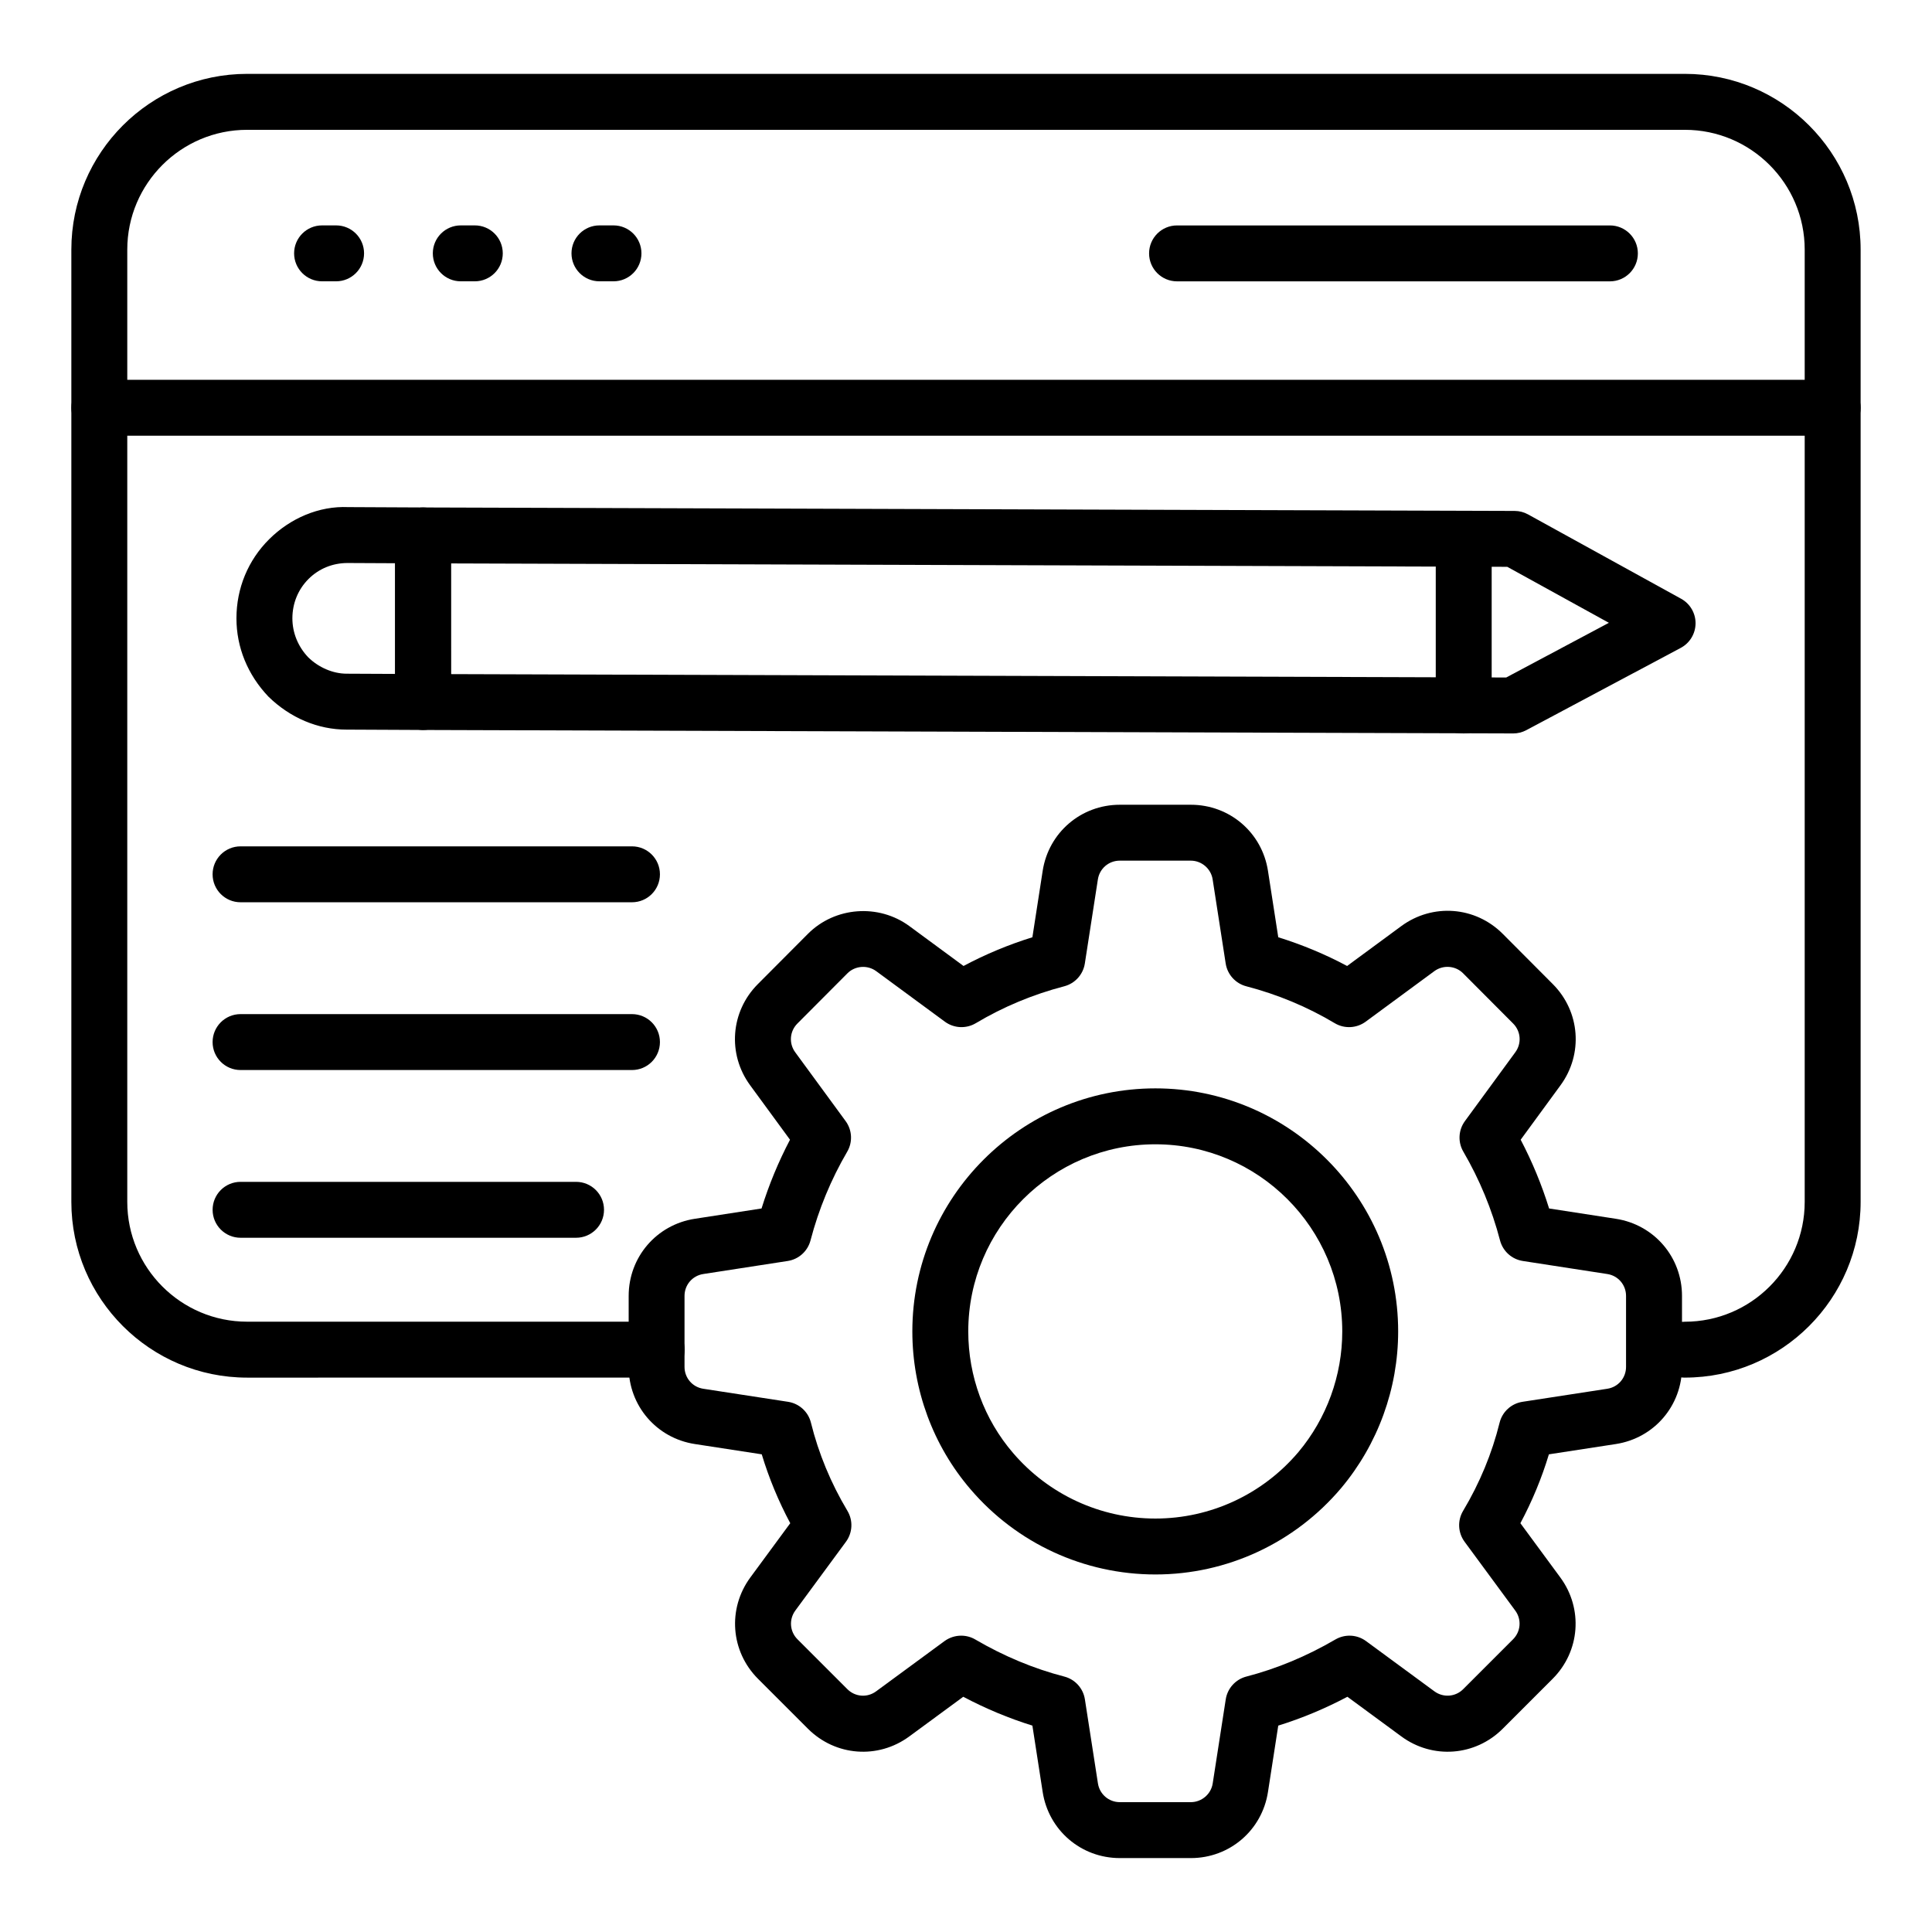 <?xml version="1.0" encoding="UTF-8"?>
<!-- Uploaded to: ICON Repo, www.svgrepo.com, Generator: ICON Repo Mixer Tools -->
<svg fill="#000000" width="800px" height="800px" version="1.1" viewBox="144 144 512 512" xmlns="http://www.w3.org/2000/svg">
 <g>
  <path d="m459.59 636.41h-18.828c-10.266 0-18.863-7.367-20.441-17.508l-2.727-17.598c-6.242-1.938-12.371-4.492-18.32-7.641l-14.297 10.504c-8.277 6.098-19.578 5.254-26.871-2.039l-13.219-13.219c-7.277-7.277-8.133-18.582-2.031-26.879l10.57-14.363c-3.133-5.867-5.656-11.973-7.555-18.254l-17.734-2.727c-10.16-1.562-17.531-10.164-17.531-20.441v-18.812c0-10.273 7.371-18.871 17.523-20.441l17.691-2.734c1.953-6.289 4.481-12.387 7.539-18.219l-10.562-14.426c-6.062-8.27-5.203-19.551 2.039-26.812l13.262-13.312c7.156-7.191 18.727-8.066 26.902-2.055l14.348 10.562c5.797-3.098 11.902-5.637 18.246-7.613l2.727-17.605c1.578-10.145 10.172-17.508 20.441-17.508h18.828c10.273 0 18.863 7.367 20.434 17.516l2.727 17.598c6.344 1.977 12.453 4.516 18.246 7.613l14.348-10.562c8.301-6.106 19.613-5.262 26.906 2.055l13.262 13.312c7.242 7.266 8.098 18.535 2.035 26.812l-10.555 14.426c3.059 5.832 5.578 11.93 7.531 18.219l17.699 2.734c10.152 1.57 17.523 10.164 17.523 20.441v18.812c0 10.273-7.371 18.871-17.531 20.441l-17.742 2.727c-1.895 6.281-4.422 12.387-7.555 18.254l10.57 14.363c6.106 8.285 5.254 19.594-2.031 26.879l-13.219 13.219c-7.266 7.273-18.574 8.152-26.871 2.039l-14.289-10.504c-5.953 3.148-12.09 5.703-18.328 7.641l-2.727 17.598c-1.574 10.141-10.16 17.508-20.434 17.508zm-60.871-58.941c1.289 0 2.582 0.332 3.742 1.012 7.574 4.43 15.504 7.734 23.578 9.824 2.863 0.738 5.016 3.109 5.469 6.035l3.457 22.285c0.449 2.871 2.887 4.965 5.797 4.965h18.828c2.863 0 5.356-2.133 5.789-4.957l3.457-22.293c0.457-2.922 2.606-5.297 5.469-6.035 8.066-2.09 16.004-5.398 23.586-9.824 2.57-1.496 5.754-1.316 8.125 0.426l18.125 13.32c2.344 1.715 5.559 1.484 7.617-0.578l13.219-13.219c2.062-2.062 2.309-5.266 0.578-7.613l-13.422-18.234c-1.766-2.402-1.926-5.629-0.391-8.191 4.406-7.371 7.656-15.23 9.668-23.355 0.715-2.902 3.109-5.086 6.062-5.543l22.48-3.457c2.879-0.441 4.969-2.879 4.969-5.797v-18.812c0-2.914-2.09-5.356-4.965-5.797l-22.387-3.457c-2.922-0.449-5.289-2.59-6.043-5.449-2.148-8.234-5.426-16.148-9.719-23.516-1.492-2.547-1.324-5.731 0.418-8.109l13.355-18.246c1.715-2.344 1.477-5.543-0.57-7.598l-13.262-13.312c-2.031-2.055-5.316-2.285-7.633-0.578l-18.203 13.398c-2.402 1.758-5.637 1.918-8.191 0.391-7.242-4.328-15.129-7.613-23.441-9.781-2.859-0.746-5-3.117-5.457-6.035l-3.457-22.293c-0.434-2.828-2.922-4.965-5.789-4.965h-18.828c-2.91 0-5.348 2.09-5.797 4.965l-3.457 22.293c-0.457 2.914-2.598 5.289-5.457 6.035-8.32 2.172-16.199 5.461-23.434 9.781-2.562 1.527-5.797 1.367-8.191-0.391l-18.211-13.398c-2.309-1.691-5.586-1.461-7.617 0.57l-13.27 13.32c-2.047 2.055-2.293 5.254-0.578 7.598l13.363 18.246c1.742 2.379 1.91 5.57 0.418 8.117-4.297 7.352-7.566 15.266-9.723 23.508-0.754 2.859-3.117 5-6.043 5.449l-22.379 3.457c-2.871 0.441-4.965 2.879-4.965 5.797v18.812c0 2.914 2.09 5.356 4.969 5.797l22.473 3.457c2.953 0.457 5.348 2.641 6.062 5.543 2.012 8.125 5.262 15.984 9.668 23.355 1.535 2.562 1.375 5.789-0.391 8.191l-13.414 18.227c-1.73 2.352-1.492 5.559 0.57 7.617l13.219 13.219c2.062 2.062 5.262 2.316 7.617 0.578l18.133-13.32c1.312-0.949 2.852-1.434 4.402-1.434z"/>
  <path d="m450.19 561.25c-18.848 0-36.691-8.211-48.961-22.539-9.957-11.578-15.449-26.453-15.449-41.871 0-35.52 28.891-64.41 64.41-64.41 35.477 0 64.336 28.891 64.336 64.41 0 15.156-5.363 29.895-15.102 41.516-12.312 14.562-30.258 22.895-49.234 22.895zm0-114c-27.344 0-49.59 22.25-49.59 49.59 0 11.875 4.219 23.32 11.875 32.219 9.465 11.047 23.203 17.371 37.719 17.371 14.617 0 28.426-6.426 37.898-17.617 7.488-8.93 11.621-20.297 11.621-31.973-0.008-27.344-22.219-49.59-49.523-49.59z"/>
  <path d="m590.51 509.09c-4.094 0-7.41-3.312-7.41-7.41 0-4.094 3.312-7.41 7.41-7.41 17.508 0 31.754-14.246 31.754-31.754v-252.36c0-17.508-14.246-31.754-31.754-31.754h-381.02c-17.516 0-31.762 14.246-31.762 31.754v252.35c0 17.508 14.246 31.754 31.762 31.754h108.54c4.094 0 7.41 3.312 7.41 7.41 0 4.094-3.312 7.41-7.41 7.41l-108.54 0.004c-25.684 0-46.582-20.895-46.582-46.574v-252.36c0-25.68 20.895-46.574 46.582-46.574h381.02c25.68 0.004 46.574 20.898 46.574 46.574v252.35c0 25.684-20.895 46.578-46.574 46.578z"/>
  <path d="m629.68 259.47h-459.36c-4.094 0-7.41-3.312-7.41-7.41 0-4.094 3.312-7.41 7.41-7.41h459.36c4.094 0 7.41 3.312 7.41 7.41s-3.312 7.41-7.41 7.41z"/>
  <path d="m233.07 218.55h-3.719c-4.094 0-7.41-3.312-7.41-7.41 0-4.094 3.312-7.41 7.41-7.41h3.719c4.094 0 7.41 3.312 7.41 7.41-0.004 4.098-3.316 7.41-7.41 7.41z"/>
  <path d="m269.83 218.55h-3.719c-4.094 0-7.41-3.312-7.41-7.41 0-4.094 3.312-7.41 7.41-7.41h3.719c4.094 0 7.41 3.312 7.41 7.41 0 4.098-3.316 7.41-7.41 7.41z"/>
  <path d="m306.58 218.55h-3.719c-4.094 0-7.41-3.312-7.41-7.41 0-4.094 3.312-7.41 7.41-7.41h3.719c4.094 0 7.41 3.312 7.41 7.41 0 4.098-3.312 7.41-7.41 7.41z"/>
  <path d="m570.65 218.56h-114.72c-4.094 0-7.41-3.312-7.41-7.41 0-4.094 3.312-7.41 7.41-7.41h114.71c4.094 0 7.41 3.312 7.41 7.41s-3.312 7.41-7.406 7.41z"/>
  <path d="m256.11 337.45h-0.035l-20.238-0.094c-7.562 0-14.918-3.098-20.688-8.727-5.535-5.809-8.488-13.109-8.488-20.758 0-7.973 3.082-15.418 8.684-20.98 5.578-5.535 13.16-8.84 20.945-8.5l19.855 0.094c4.074 0.023 7.371 3.328 7.371 7.41v44.148c0 1.969-0.789 3.863-2.184 5.254-1.387 1.379-3.262 2.152-5.223 2.152zm-20.012-44.246c-3.93 0-7.582 1.492-10.309 4.203-2.777 2.758-4.305 6.469-4.305 10.461 0 3.82 1.496 7.496 4.211 10.34 2.75 2.684 6.527 4.328 10.18 4.328l12.828 0.059v-29.332l-12.496-0.059h-0.109z"/>
  <path d="m545 338.37h-0.027l-288.88-0.918c-4.09-0.008-7.394-3.32-7.394-7.41v-44.148c0-1.969 0.781-3.856 2.18-5.246 1.391-1.383 3.269-2.164 5.231-2.164h0.016l289.27 0.918c1.246 0.008 2.461 0.316 3.547 0.918l40.562 22.352c2.379 1.309 3.856 3.828 3.836 6.539-0.023 2.719-1.527 5.211-3.93 6.488l-40.922 21.801c-1.078 0.574-2.269 0.871-3.488 0.871zm-281.48-15.723 279.64 0.898 27.211-14.492-26.93-14.84-279.93-0.898z"/>
  <path d="m531.9 338.37c-4.094 0-7.41-3.312-7.41-7.41v-44.148c0-4.094 3.312-7.41 7.41-7.41 4.094 0 7.41 3.312 7.41 7.41v44.148c0 4.098-3.316 7.41-7.41 7.41z"/>
  <path d="m311.48 383.11h-103.73c-4.094 0-7.41-3.312-7.41-7.41 0-4.094 3.312-7.41 7.41-7.41h103.73c4.094 0 7.41 3.312 7.41 7.41s-3.312 7.41-7.41 7.41z"/>
  <path d="m311.48 427.57h-103.73c-4.094 0-7.41-3.312-7.41-7.41 0-4.094 3.312-7.41 7.41-7.41h103.73c4.094 0 7.41 3.312 7.41 7.41 0 4.094-3.312 7.41-7.41 7.41z"/>
  <path d="m296.66 472.02h-88.906c-4.094 0-7.41-3.312-7.41-7.41 0-4.094 3.312-7.41 7.41-7.41h88.906c4.094 0 7.41 3.312 7.41 7.41 0 4.094-3.316 7.41-7.41 7.41z"/>
 </g>
</svg>